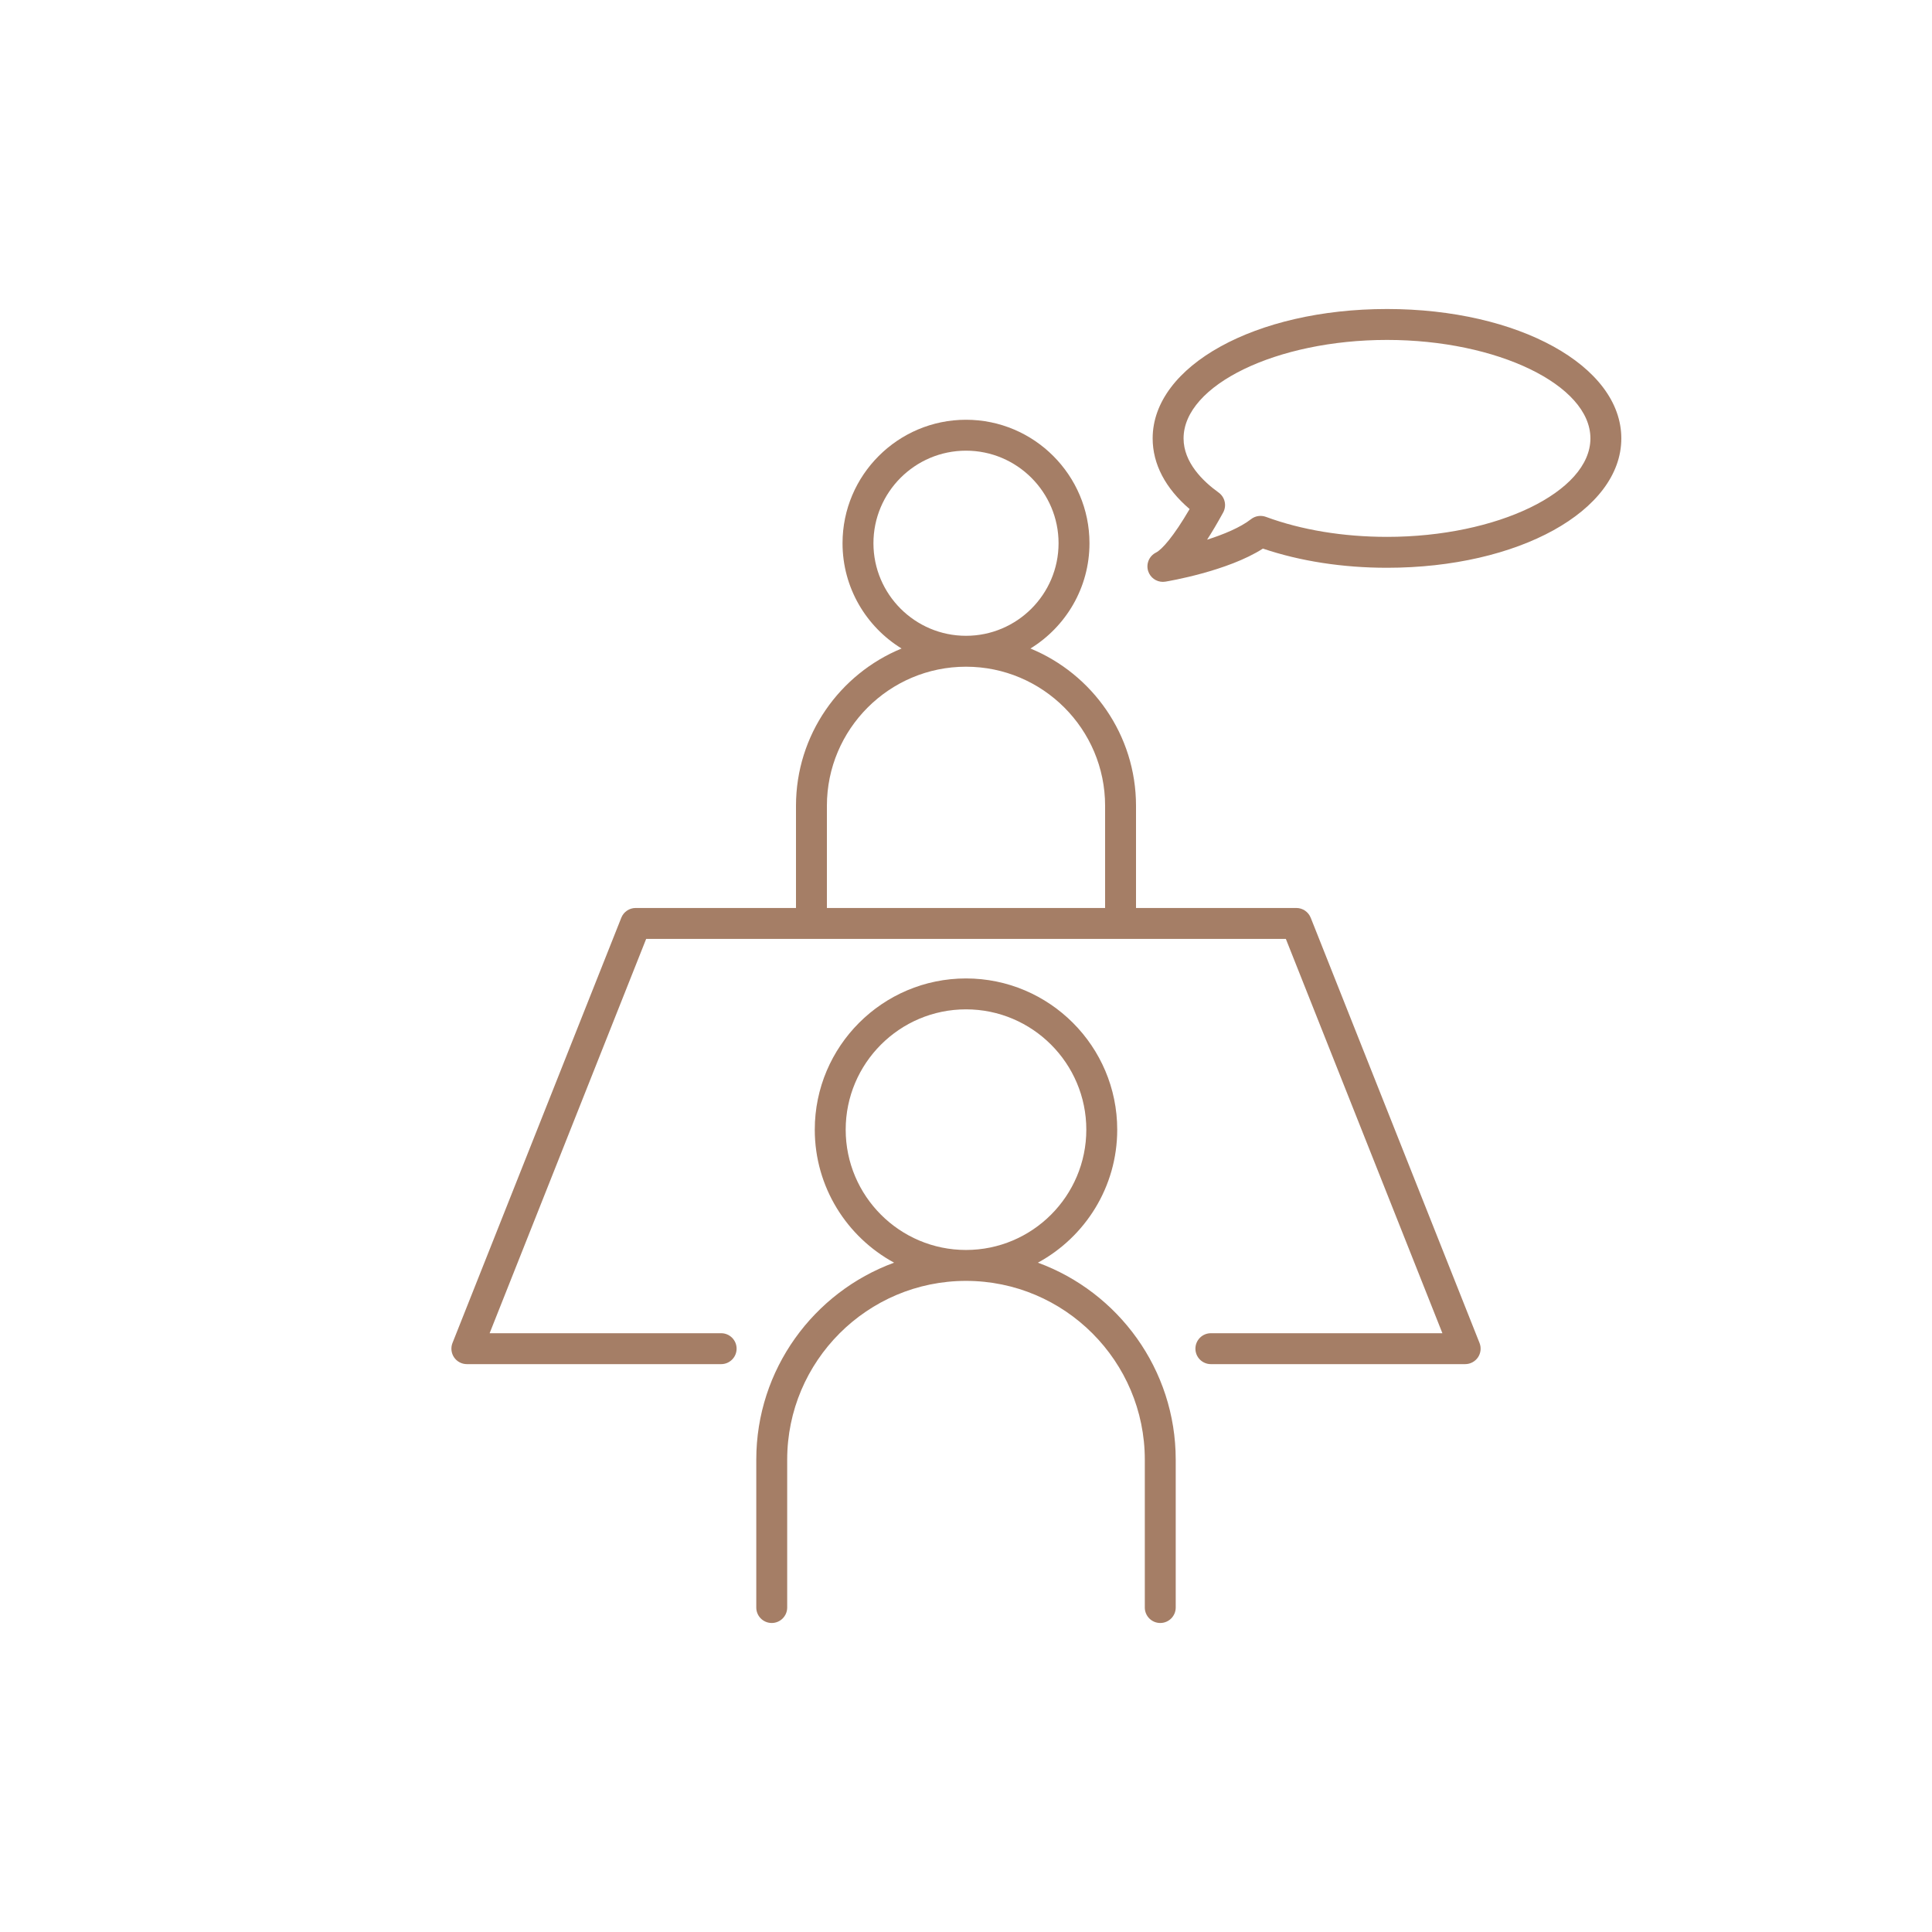 <?xml version="1.0" encoding="UTF-8"?>
<svg id="_アイコン_step-採用" data-name="★アイコン_step-採用" xmlns="http://www.w3.org/2000/svg" width="500" height="500" viewBox="0 0 500 500">
  <path d="M268.606,326.778c12.217-6.63,20.53-19.573,20.53-34.423,0-21.58-17.557-39.136-39.137-39.136s-39.136,17.557-39.136,39.136c0,14.849,8.313,27.793,20.53,34.423-20.791,7.61-35.669,27.594-35.669,50.989v38.261c0,2.209,1.791,4,4,4s4-1.791,4-4v-38.261c0-25.516,20.759-46.275,46.275-46.275s46.276,20.759,46.276,46.275v38.261c0,2.209,1.791,4,4,4s4-1.791,4-4v-38.261c0-23.394-14.879-43.378-35.67-50.989ZM218.864,292.355c0-17.168,13.968-31.136,31.136-31.136,17.169,0,31.137,13.968,31.137,31.136s-13.968,31.136-31.137,31.136c-17.168,0-31.136-13.968-31.136-31.136Z" fill="#a57e66"/>
  <path d="M339.208,237.508c-.604-1.523-2.078-2.524-3.718-2.524h-41.49v-26.44c0-18.361-11.309-34.124-27.324-40.709,9.158-5.625,15.28-15.733,15.28-27.246,0-17.62-14.335-31.955-31.955-31.955-17.619,0-31.954,14.335-31.954,31.955,0,11.513,6.122,21.62,15.279,27.246-16.016,6.585-27.325,22.347-27.325,40.709v26.44h-41.49c-1.64,0-3.113,1-3.718,2.524l-43.688,110.052c-.489,1.232-.336,2.626.408,3.723.745,1.096,1.984,1.753,3.31,1.753h65.81c2.209,0,4-1.791,4-4s-1.791-4-4-4h-59.918l40.513-102.052h165.549l40.514,102.052h-59.919c-2.209,0-4,1.791-4,4s1.791,4,4,4h65.811c1.325,0,2.564-.657,3.31-1.753.744-1.096.897-2.491.408-3.723l-43.689-110.052ZM226.046,140.589c0-13.209,10.746-23.955,23.954-23.955,13.209,0,23.955,10.746,23.955,23.955s-10.746,23.955-23.955,23.955c-13.208,0-23.954-10.746-23.954-23.955ZM214,208.544c0-19.851,16.149-36,36-36s36,16.149,36,36v26.44h-72v-26.44Z" fill="#a57e66"/>
  <path d="M358.952,79.972c-34.007,0-60.646,14.708-60.646,33.484,0,6.644,3.292,12.912,9.564,18.287-4.158,7.129-7.18,10.5-8.705,11.263-1.769.884-2.625,2.928-2.017,4.809.541,1.671,2.095,2.769,3.803,2.769.215,0,.432-.018.649-.053.698-.114,16.135-2.697,25.238-8.557,9.604,3.253,20.654,4.966,32.112,4.966,34.007,0,60.646-14.708,60.646-33.484s-26.639-33.484-60.646-33.484ZM358.952,138.94c-11.327,0-22.165-1.791-31.341-5.178-1.3-.479-2.759-.253-3.853.604-2.742,2.148-7.07,3.936-11.362,5.306,1.258-1.949,2.642-4.268,4.154-7.031.971-1.772.468-3.989-1.172-5.168-4.139-2.977-9.072-7.825-9.072-14.016,0-13.814,24.108-25.484,52.646-25.484s52.646,11.67,52.646,25.484-24.108,25.484-52.646,25.484Z" fill="#a57e66"/>
</svg>